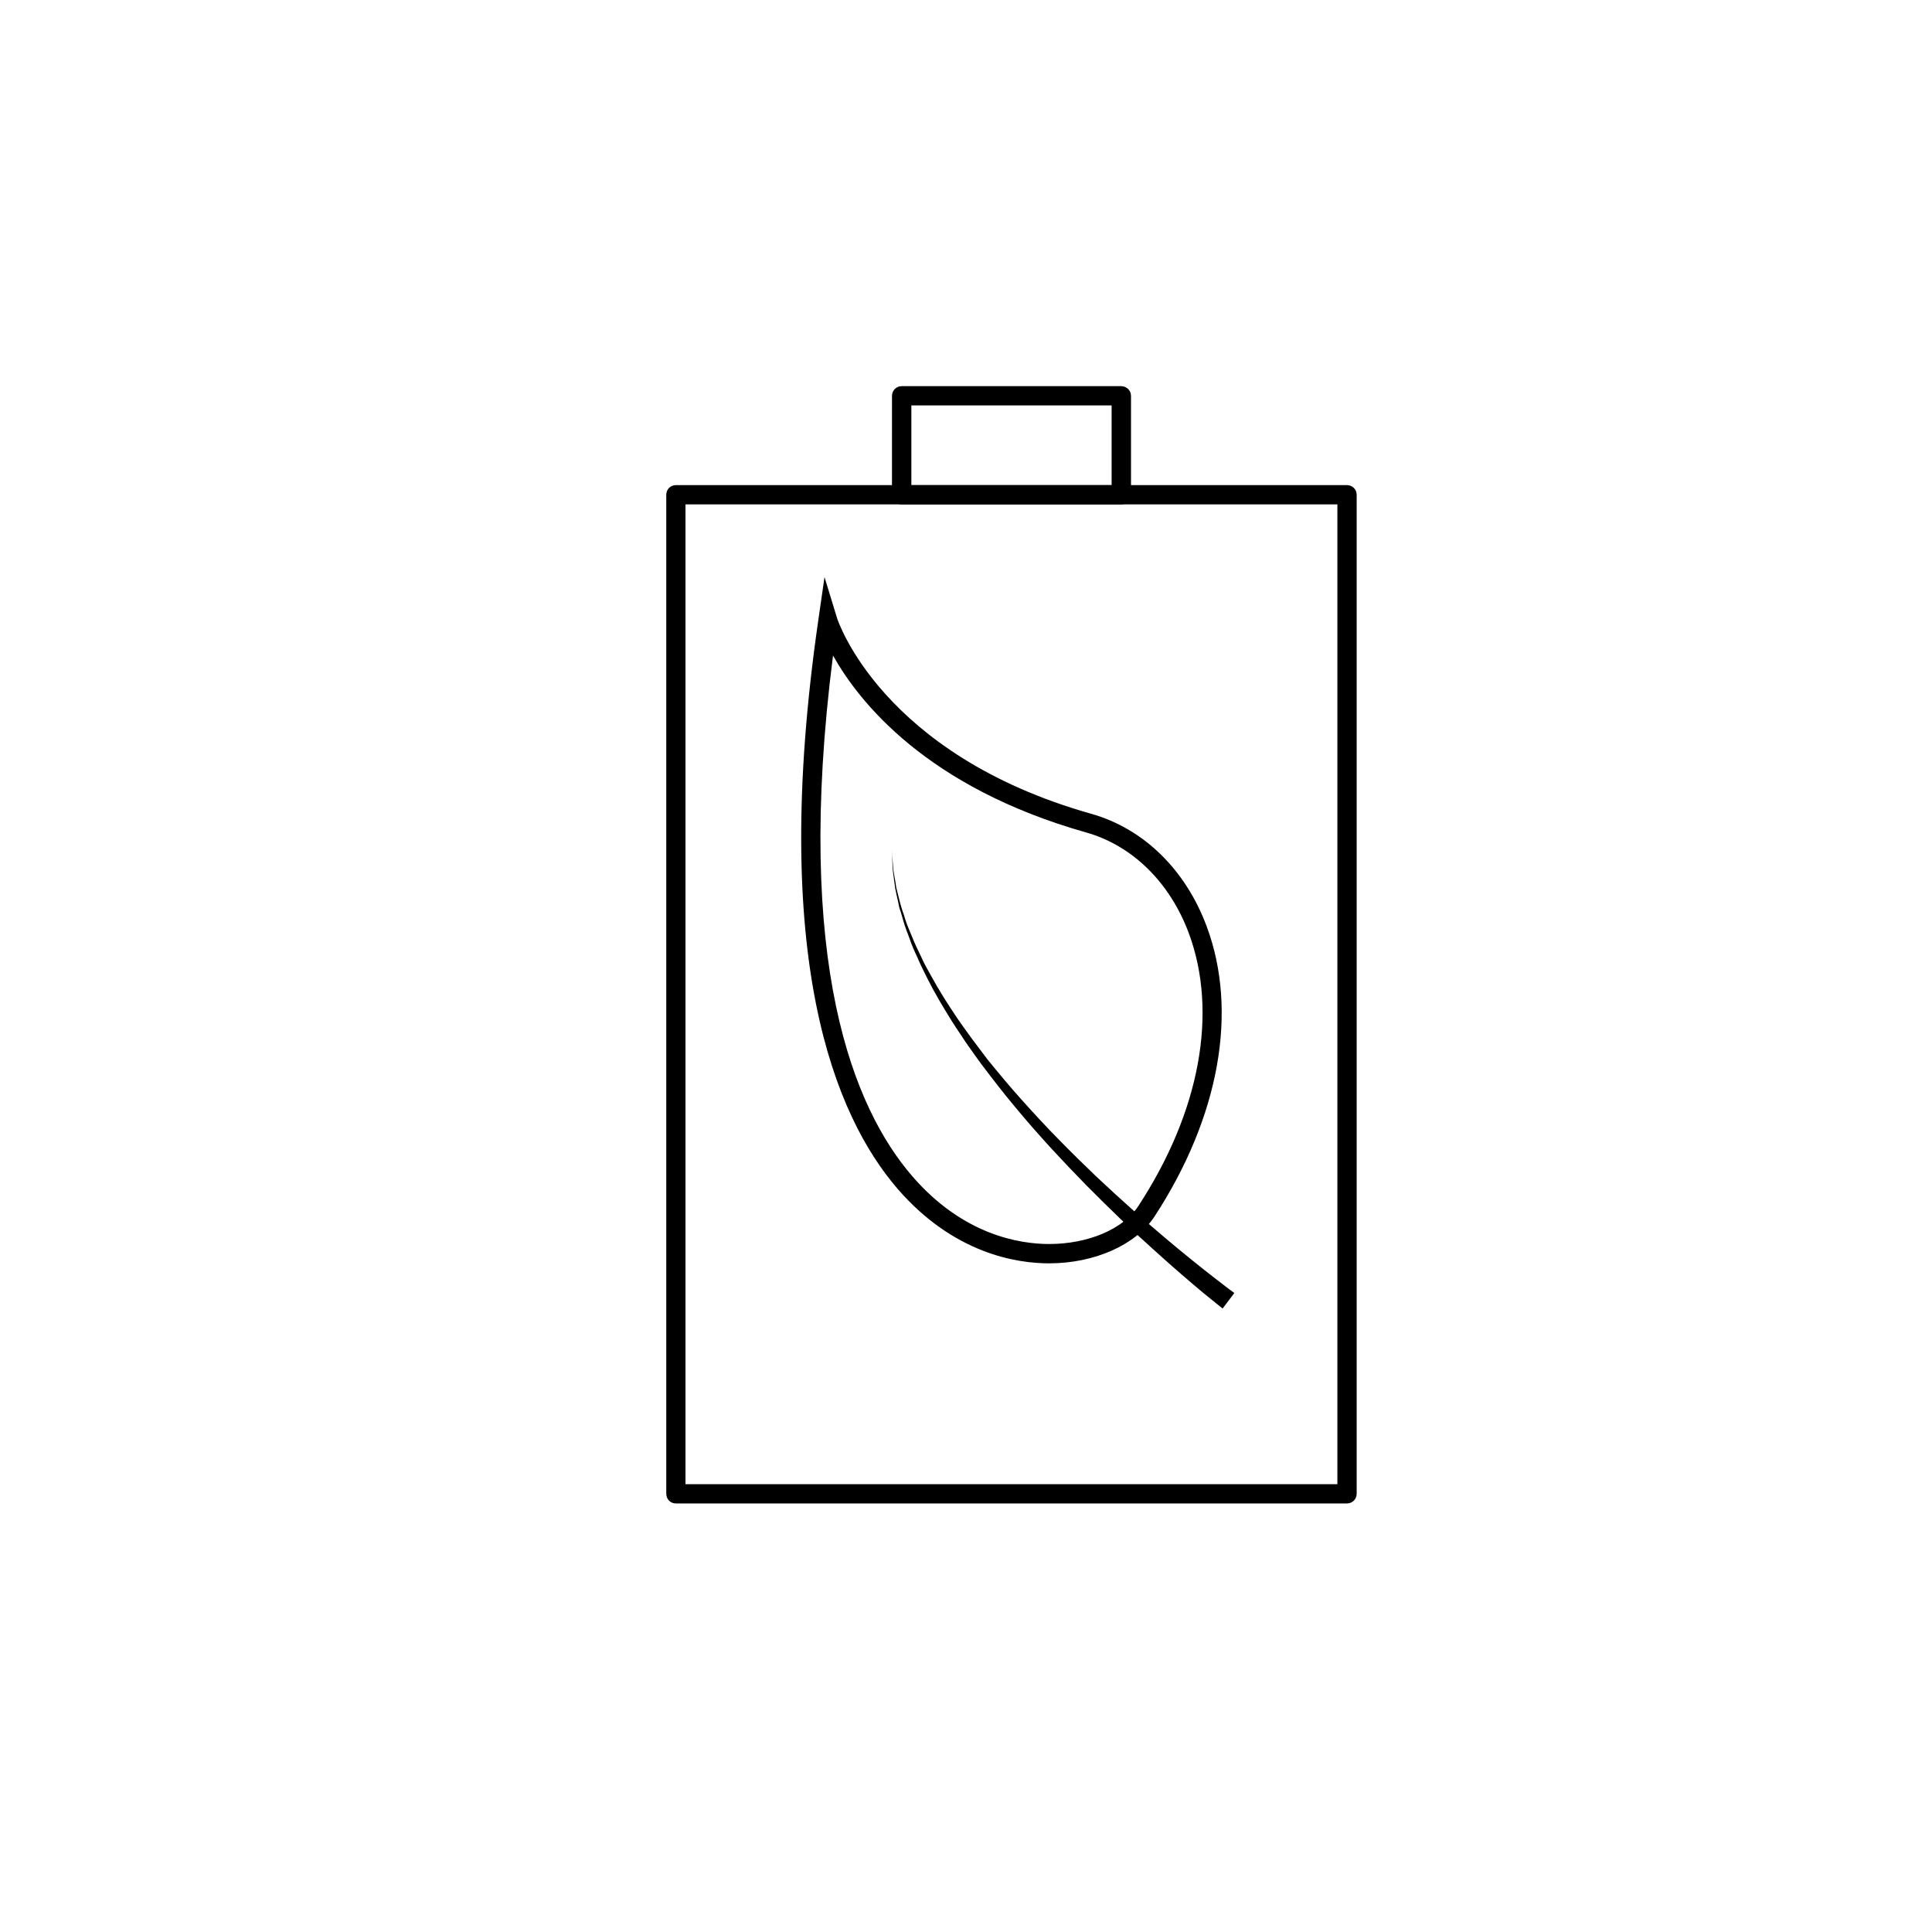 <?xml version="1.0" encoding="UTF-8"?>
<!-- Uploaded to: SVG Repo, www.svgrepo.com, Generator: SVG Repo Mixer Tools -->
<svg fill="#000000" width="800px" height="800px" version="1.1" viewBox="144 144 512 512" xmlns="http://www.w3.org/2000/svg">
 <g>
  <path d="m500.98 542.43h-177.86c-1.449 0-2.551-1.133-2.551-2.566v-264.75c0-1.418 1.102-2.551 2.551-2.551h177.86c1.418 0 2.551 1.133 2.551 2.551v264.73c0 1.449-1.133 2.582-2.551 2.582zm-175.32-5.102h172.76v-259.66h-172.76z"/>
  <path d="m441.14 277.67h-58.207c-1.387 0-2.551-1.133-2.551-2.551l0.004-26.215c0-1.434 1.164-2.566 2.551-2.566h58.207c1.387 0 2.582 1.133 2.582 2.566v26.215c-0.004 1.418-1.199 2.551-2.586 2.551zm-55.621-5.102h53.074l-0.004-21.129h-53.07z"/>
  <path d="m422.02 478.8c-8.629 0-25.254-2.566-40.117-19.711-16.75-19.383-34.008-61.262-21.035-150.8l1.637-11.352 3.352 10.957c0.125 0.348 11.715 36.039 67.305 51.766 13.871 3.906 24.984 14.754 30.59 29.758 8.453 22.562 3.402 50.602-13.777 76.941-4.934 7.543-15.891 12.438-27.953 12.438zm-57.262-161.09c-10.406 81.648 5.496 120.08 21.035 138.03 13.492 15.602 28.48 17.934 36.242 17.934 10.344 0 19.664-3.953 23.664-10.109 16.328-24.953 21.16-51.324 13.32-72.344-5.039-13.445-14.973-23.176-27.223-26.625-42.227-11.945-60.172-34.602-67.039-46.883z"/>
  <path d="m468 490.78s-0.457-0.379-1.34-1.086c-0.914-0.723-2.188-1.762-3.809-3.086-3.242-2.707-7.824-6.613-13.145-11.445-2.707-2.41-5.559-5.055-8.535-7.902-2.977-2.867-6.094-5.918-9.242-9.102-3.164-3.227-6.359-6.582-9.574-10.078-1.574-1.746-3.18-3.512-4.754-5.32-1.574-1.793-3.102-3.621-4.676-5.496-3.07-3.668-6-7.477-8.863-11.258-1.387-1.906-2.754-3.809-4.062-5.699-1.258-1.953-2.582-3.809-3.777-5.731-2.379-3.809-4.598-7.559-6.453-11.258-0.93-1.844-1.812-3.621-2.582-5.434-0.82-1.746-1.59-3.481-2.156-5.18-0.645-1.684-1.258-3.289-1.699-4.879-0.234-0.805-0.441-1.559-0.66-2.281-0.141-0.395-0.285-0.77-0.363-1.117-0.094-0.363-0.156-0.723-0.219-1.086-0.332-1.418-0.613-2.769-0.867-4-0.172-1.227-0.332-2.394-0.457-3.449-0.094-0.52-0.125-0.992-0.188-1.48-0.062-0.441-0.062-0.914-0.062-1.309-0.031-0.82-0.062-1.512-0.062-2.062-0.031-1.117-0.078-1.715-0.078-1.715s0.047 0.598 0.109 1.715c0.031 0.551 0.094 1.242 0.156 2.047 0.031 0.41 0.031 0.852 0.094 1.324 0.062 0.441 0.156 0.93 0.234 1.449 0.203 1.008 0.379 2.188 0.566 3.434 0.301 1.195 0.645 2.535 0.992 3.922 0.094 0.348 0.203 0.723 0.301 1.07 0.094 0.348 0.219 0.723 0.332 1.07 0.285 0.738 0.52 1.496 0.738 2.266 0.488 1.574 1.195 3.117 1.875 4.785 0.645 1.652 1.48 3.336 2.297 5.055 0.77 1.746 1.746 3.512 2.754 5.273 1.953 3.59 4.266 7.242 6.738 10.91 1.242 1.859 2.629 3.684 3.953 5.559 1.371 1.844 2.785 3.684 4.188 5.559 2.961 3.652 6 7.305 9.18 10.832 1.621 1.793 3.18 3.559 4.816 5.273 1.605 1.73 3.227 3.449 4.879 5.102 3.273 3.352 6.566 6.582 9.777 9.652 3.273 3.07 6.438 6 9.492 8.707 3.07 2.723 6 5.258 8.707 7.543 5.481 4.629 10.125 8.328 13.398 10.863 1.668 1.258 2.93 2.25 3.809 2.93 0.914 0.66 1.355 0.992 1.355 0.992z"/>
 </g>
</svg>